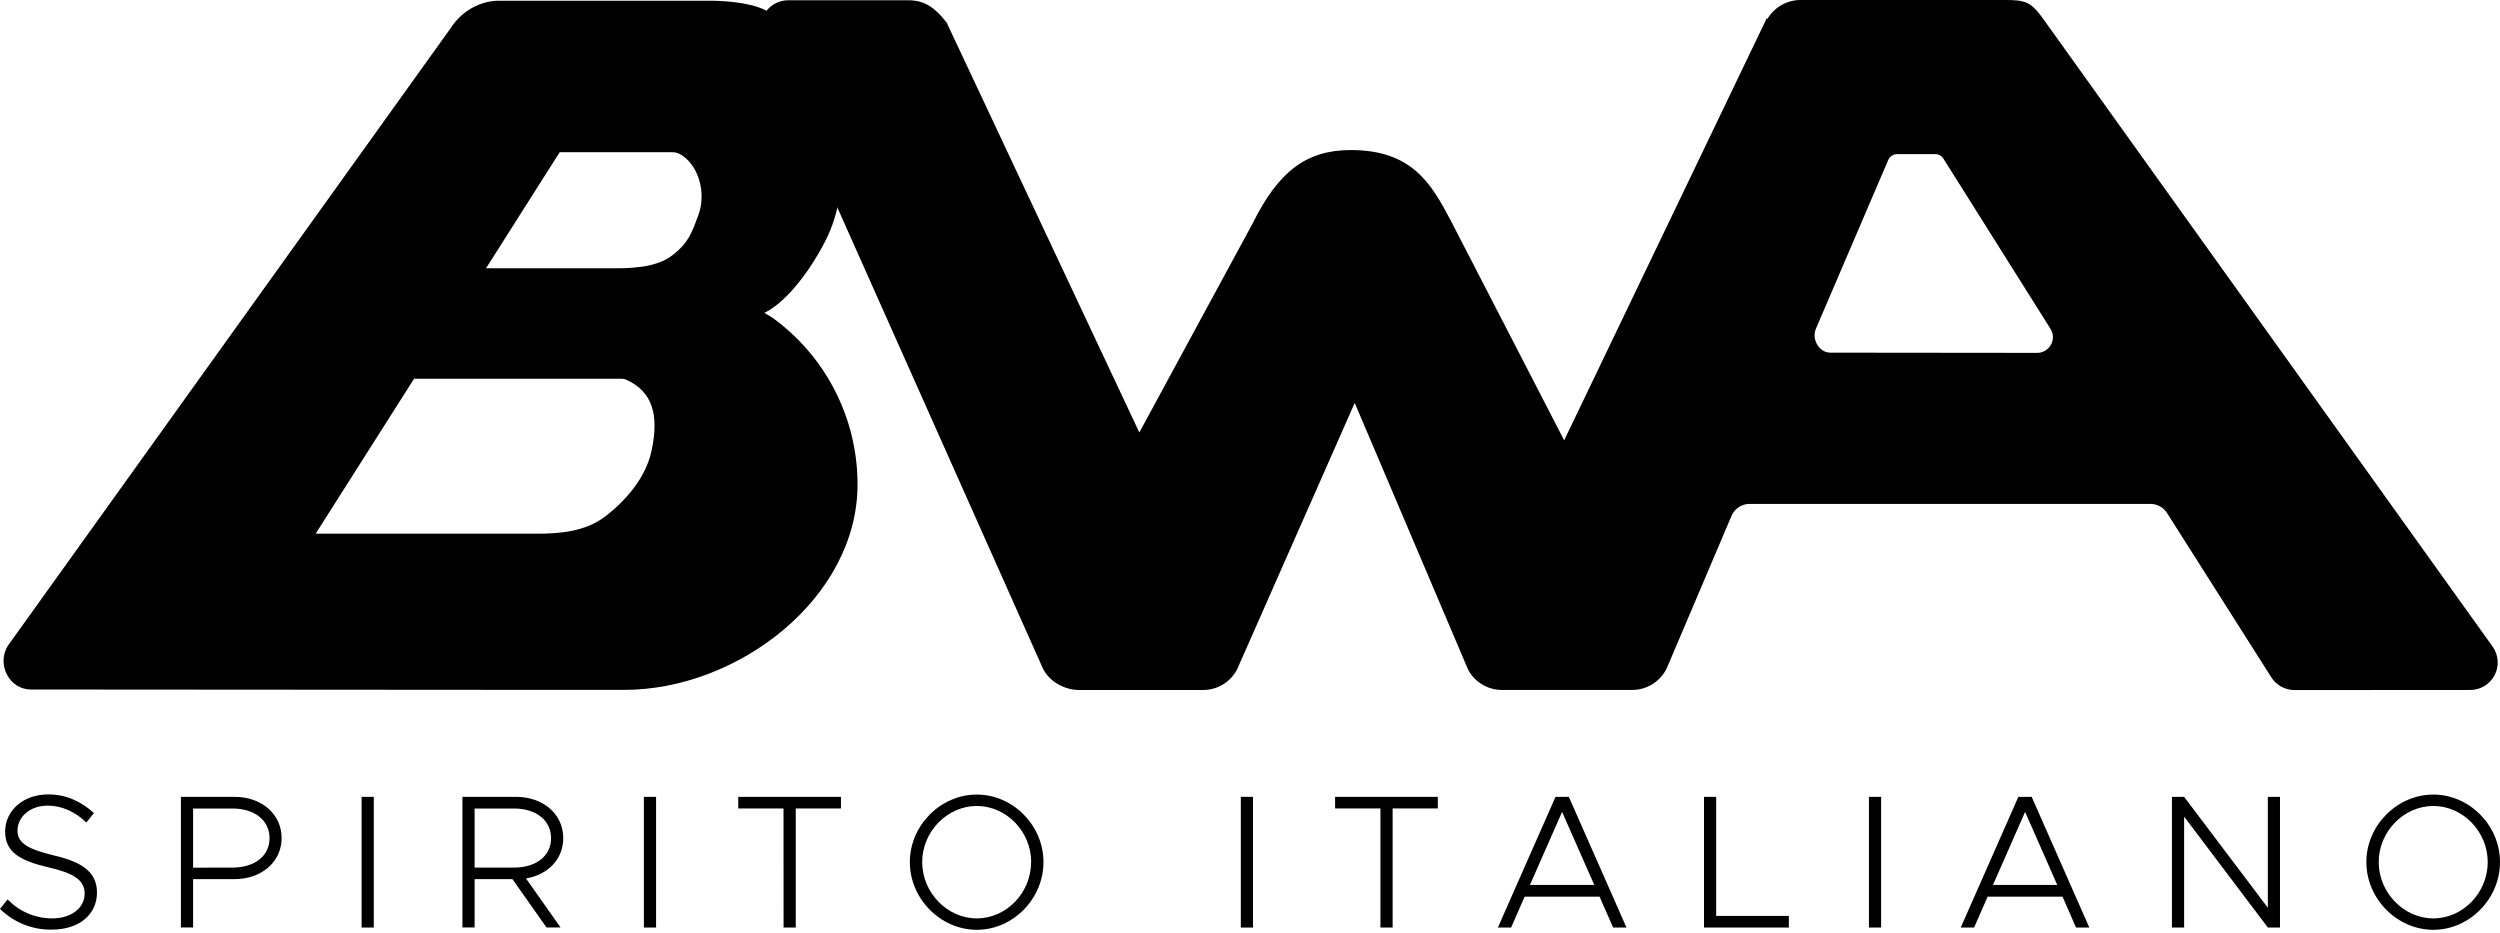 <?xml version="1.0" encoding="UTF-8"?>
<svg xmlns="http://www.w3.org/2000/svg" width="525" height="196" viewBox="0 0 525 196" fill="none">
  <path d="M481.861 144.914C480.87 144.914 479.894 144.66 479.029 144.175C478.163 143.691 477.437 142.992 476.919 142.146L455.09 107.751C454.72 107.16 454.206 106.673 453.596 106.335C452.985 105.997 452.299 105.82 451.602 105.82H367.413C366.616 105.819 365.837 106.051 365.168 106.485C364.5 106.919 363.972 107.538 363.649 108.266L350.095 140.156C349.459 141.564 348.432 142.758 347.135 143.596C345.839 144.435 344.328 144.882 342.784 144.885H315.399C313.947 144.887 312.522 144.494 311.276 143.749C310.03 143.004 309.009 141.935 308.324 140.655L308.291 140.593L284.489 84.609L259.81 140.527L259.777 140.593C259.098 141.891 258.076 142.978 256.823 143.737C255.57 144.495 254.133 144.897 252.669 144.897H226.635C223.431 144.897 220.292 143.035 219.003 140.367L160.107 8.283L160.086 8.229C159.766 7.288 159.661 6.288 159.779 5.301C159.897 4.314 160.236 3.367 160.77 2.529C161.301 1.767 162.008 1.144 162.831 0.714C163.654 0.283 164.569 0.058 165.498 0.058H190.869C194.164 0.058 196.413 1.668 198.694 4.617L198.805 4.757L239.258 90.82L263.006 47.01C268.427 36.042 274.279 31.512 283.665 31.512C296.491 31.512 300.552 38.513 304.67 46.339L328.476 92.467L371.075 3.711L371.108 4.065C371.808 2.837 372.819 1.816 374.04 1.102C375.26 0.389 376.646 0.008 378.06 0H421.058C425.329 0 426.499 0.35 429.151 4.073L523.509 135.869L523.529 135.894C524.116 136.76 524.456 137.771 524.513 138.816C524.569 139.861 524.34 140.902 523.85 141.827C523.36 142.752 522.627 143.526 521.73 144.066C520.834 144.606 519.807 144.892 518.76 144.893L481.866 144.918L481.861 144.914ZM408.109 33.299C407.922 33.012 407.666 32.776 407.365 32.613C407.064 32.45 406.726 32.364 406.384 32.364H398.418C398.023 32.364 397.637 32.477 397.305 32.69C396.972 32.904 396.708 33.208 396.544 33.567L381.334 69.057C380.412 71.223 381.989 74.04 384.341 74.057L427.809 74.102C428.399 74.103 428.978 73.945 429.487 73.645C429.995 73.346 430.414 72.915 430.699 72.398C430.984 71.881 431.125 71.297 431.107 70.707C431.089 70.117 430.913 69.543 430.597 69.044L408.109 33.299Z" fill="black"></path>
  <path d="M162.166 66.684L160.519 65.696C164.761 63.637 168.756 58.282 170.816 54.988C174.18 49.605 175.902 45.865 176.993 36.981C177.817 30.276 175.758 19.979 170.107 12.269C168.126 8.591 164.559 5.21 160.836 2.171L160.799 2.15L160.729 2.092V2.117C156.928 0.301 151.108 0.148 148.645 0.148H104.807C100.783 0.148 96.882 2.376 94.605 5.96L1.656 135.597L1.623 135.651C1.062 136.573 0.758 137.628 0.743 138.707C0.728 139.786 1.002 140.85 1.536 141.787C2.006 142.688 2.712 143.444 3.578 143.974C4.444 144.505 5.438 144.789 6.454 144.798L117.315 144.876H131.071C154.959 144.876 180.082 125.618 180.082 101.734C180.087 94.89 178.465 88.143 175.35 82.049C172.235 75.955 167.716 70.689 162.166 66.684ZM136.808 94.74C135.33 101.623 129.456 106.684 126.998 108.521C122.879 111.635 117.558 112.063 112.916 112.076H66.289L86.948 79.539H130.606C130.934 79.54 131.258 79.612 131.557 79.749C136.886 82.228 138.505 86.849 136.812 94.74H136.808ZM134.831 55.997C133.163 56.23 131.479 56.342 129.794 56.33H102.072L117.533 31.965H141.227C141.782 31.966 142.328 32.108 142.813 32.376C146.4 34.333 148.542 40.144 146.606 45.33C145.297 48.83 144.609 50.976 141.166 53.633C139.518 54.909 137.36 55.589 135.177 55.951L134.831 55.997Z" fill="black"></path>
  <path d="M0 190.865L1.598 188.867C2.801 190.126 4.245 191.128 5.845 191.814C7.444 192.501 9.166 192.857 10.906 192.862C15.259 192.862 17.776 190.465 17.776 187.669C17.776 184.675 15.259 183.315 10.066 182.117C4.275 180.758 1.079 178.962 1.079 174.65C1.079 170.173 4.914 166.825 10.14 166.825C13.975 166.825 17.142 168.381 19.728 170.737L18.13 172.735C15.852 170.498 12.974 169.18 10.021 169.18C6.314 169.18 3.67 171.536 3.67 174.452C3.67 177.208 6.264 178.406 11.338 179.646C16.969 180.964 20.366 182.961 20.366 187.434C20.366 191.829 16.89 195.222 10.82 195.222C8.818 195.248 6.831 194.875 4.973 194.127C3.116 193.379 1.426 192.271 0 190.865Z" fill="black"></path>
  <path d="M37.99 167.339H49.255C54.889 167.339 59.139 170.931 59.139 175.988C59.139 181.046 54.868 184.617 49.255 184.617H40.548V194.765H37.99V167.339ZM48.814 182.195C53.41 182.195 56.606 179.802 56.606 176.017C56.606 172.232 53.41 169.786 48.814 169.786H40.548V182.208L48.814 182.195Z" fill="black"></path>
  <path d="M75.939 167.339H78.496V194.782H75.939V167.339Z" fill="black"></path>
  <path d="M110.453 184.473L117.723 194.769H114.765L107.616 184.621H99.667V194.769H97.113V167.339H108.377C114.008 167.339 118.283 170.931 118.283 175.988C118.283 180.441 115.045 183.715 110.453 184.473ZM99.667 182.195H107.937C112.529 182.195 115.725 179.802 115.725 176.017C115.725 172.232 112.529 169.786 107.937 169.786H99.667V182.195Z" fill="black"></path>
  <path d="M135.218 167.339H137.776V194.782H135.218V167.339Z" fill="black"></path>
  <path d="M164.539 169.773H155.033V167.339H176.602V169.773H167.109V194.782H164.551L164.539 169.773Z" fill="black"></path>
  <path d="M191.067 181.038C191.067 173.328 197.537 166.858 205.128 166.858C212.718 166.858 219.131 173.328 219.131 181.038C219.131 188.748 212.739 195.26 205.128 195.26C197.516 195.26 191.067 188.748 191.067 181.038ZM216.549 181.038C216.549 174.65 211.359 169.255 205.128 169.255C198.896 169.255 193.661 174.65 193.661 181.038C193.661 187.426 198.896 192.862 205.128 192.862C211.359 192.862 216.532 187.471 216.532 181.038H216.549Z" fill="black"></path>
  <path d="M260.573 167.339H263.13V194.782H260.573V167.339Z" fill="black"></path>
  <path d="M289.893 169.773H280.371V167.339H301.94V169.773H292.451V194.782H289.893V169.773Z" fill="black"></path>
  <path d="M335.91 188.307H320.173L317.335 194.782H314.555L326.66 167.339H329.456L341.561 194.782H338.764L335.91 188.307ZM334.794 185.836L328.04 170.498L321.289 185.836H334.794Z" fill="black"></path>
  <path d="M375.659 192.343V194.782H357.842V167.339H360.399V192.343H375.659Z" fill="black"></path>
  <path d="M392.475 167.339H395.033V194.782H392.475V167.339Z" fill="black"></path>
  <path d="M433.139 188.307H417.401L414.564 194.782H411.755L423.855 167.339H426.652L438.757 194.782H435.96L433.139 188.307ZM432.023 185.836L425.272 170.498L418.522 185.836H432.023Z" fill="black"></path>
  <path d="M456.108 167.339H458.666L476.244 190.626V167.339H478.797V194.782H476.244L458.666 171.491V194.782H456.108V167.339Z" fill="black"></path>
  <path d="M496.936 181.038C496.936 173.328 503.406 166.858 510.997 166.858C518.587 166.858 525 173.328 525 181.038C525 188.748 518.608 195.26 510.997 195.26C503.386 195.26 496.936 188.748 496.936 181.038ZM522.422 181.038C522.422 174.65 517.228 169.255 510.997 169.255C504.765 169.255 499.531 174.65 499.531 181.038C499.531 187.426 504.765 192.862 510.997 192.862C517.228 192.862 522.422 187.471 522.422 181.038Z" fill="black"></path>
</svg>

